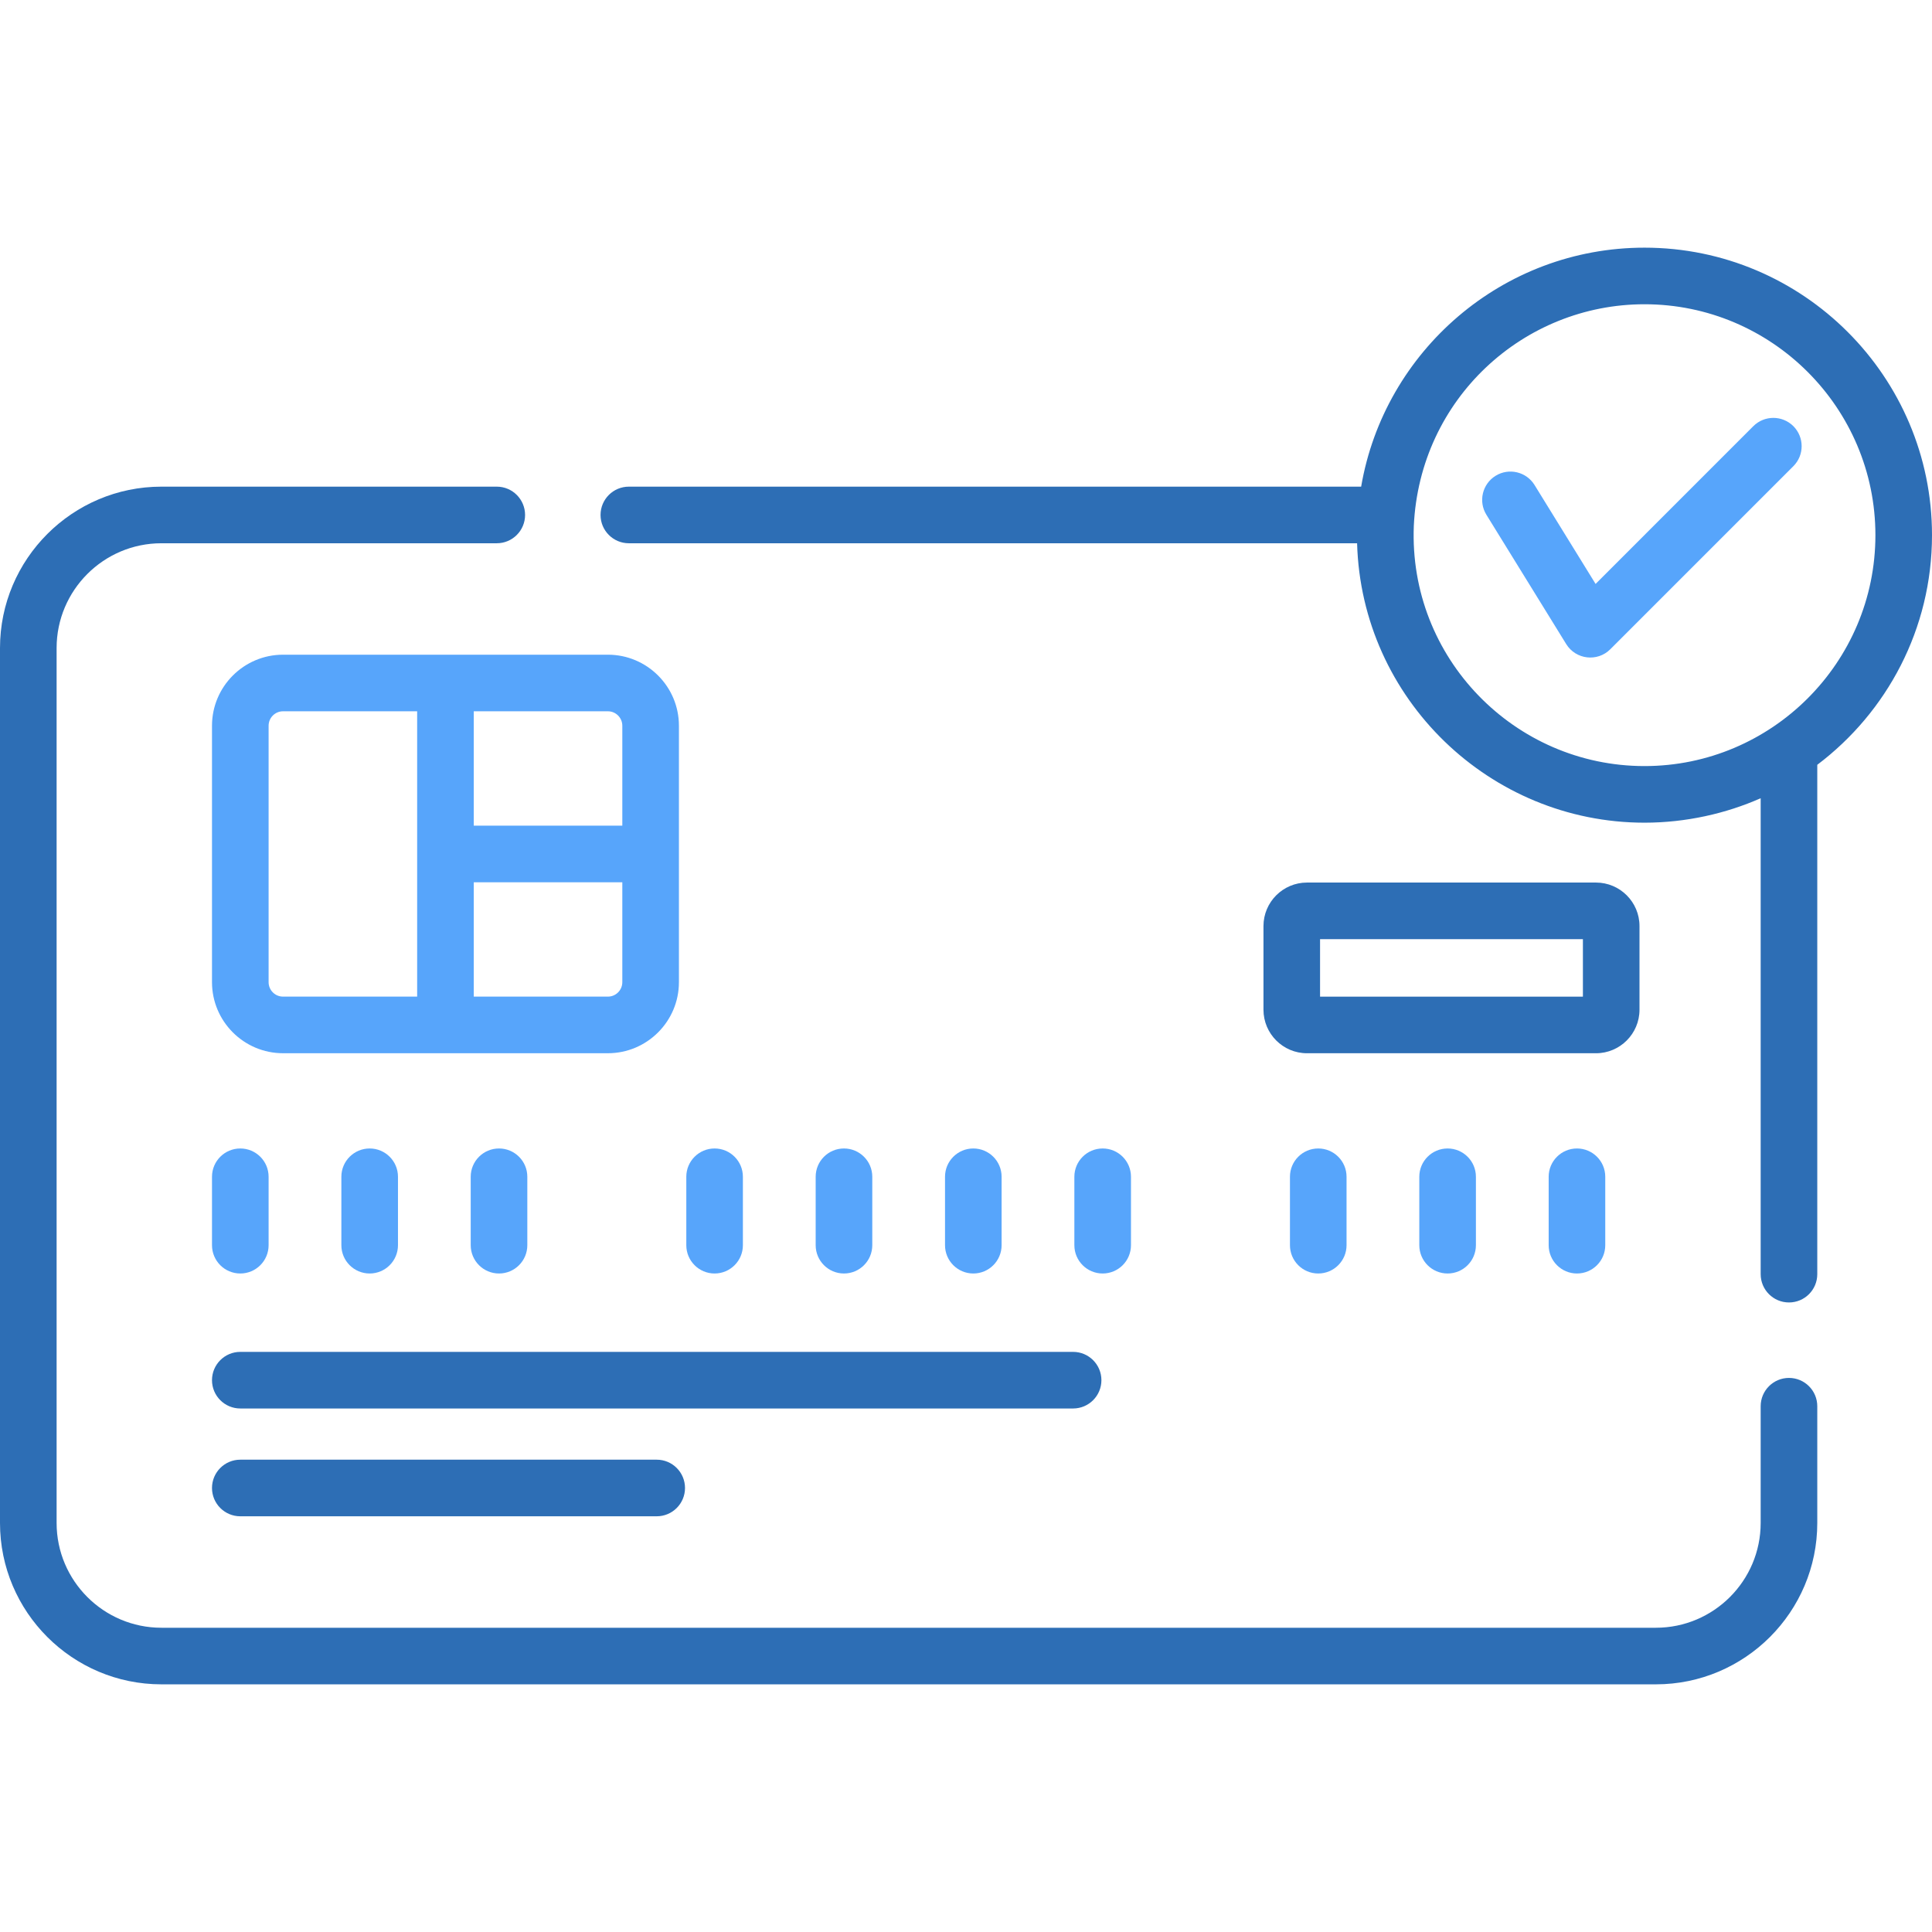 <svg width="100" height="100" viewBox="0 0 100 100" fill="none" xmlns="http://www.w3.org/2000/svg">
<g clip-path="url(#clip0)">
<path d="M31.464 33.887H14.65C12.623 33.887 10.973 35.536 10.973 37.564V50.838C10.973 52.865 12.623 54.515 14.65 54.515H31.464C33.491 54.515 35.141 52.865 35.141 50.838V37.564C35.141 35.536 33.492 33.887 31.464 33.887V33.887ZM32.211 37.564V42.736H24.522V36.816H31.464C31.876 36.816 32.211 37.152 32.211 37.564ZM13.903 50.838V37.564C13.903 37.152 14.238 36.816 14.65 36.816H21.592V51.585H14.65C14.238 51.585 13.903 51.25 13.903 50.838ZM31.464 51.585H24.522V45.666H32.211V50.837C32.211 51.25 31.876 51.585 31.464 51.585Z" fill="#57A5FB"/>
<path d="M10.973 71.438C10.973 72.247 11.629 72.903 12.438 72.903H55.544C56.353 72.903 57.009 72.247 57.009 71.438C57.009 70.629 56.353 69.973 55.544 69.973H12.438C11.629 69.973 10.973 70.629 10.973 71.438Z" fill="#2D6EB5"/>
<path d="M12.438 75.553C11.629 75.553 10.973 76.209 10.973 77.018C10.973 77.827 11.629 78.483 12.438 78.483H33.991C34.8 78.483 35.456 77.827 35.456 77.018C35.456 76.209 34.8 75.553 33.991 75.553H12.438Z" fill="#2D6EB5"/>
<path d="M38.452 64.451V60.909C38.452 60.1 37.796 59.445 36.987 59.445C36.178 59.445 35.523 60.1 35.523 60.909V64.451C35.523 65.26 36.178 65.916 36.987 65.916C37.796 65.916 38.452 65.26 38.452 64.451Z" fill="#57A5FB"/>
<path d="M45.149 64.451V60.909C45.149 60.1 44.493 59.445 43.684 59.445C42.875 59.445 42.219 60.1 42.219 60.909V64.451C42.219 65.26 42.875 65.916 43.684 65.916C44.493 65.916 45.149 65.26 45.149 64.451Z" fill="#57A5FB"/>
<path d="M51.843 64.451V60.909C51.843 60.1 51.187 59.445 50.378 59.445C49.569 59.445 48.914 60.1 48.914 60.909V64.451C48.914 65.26 49.569 65.916 50.378 65.916C51.187 65.916 51.843 65.26 51.843 64.451Z" fill="#57A5FB"/>
<path d="M58.539 64.451V60.909C58.539 60.1 57.883 59.445 57.074 59.445C56.265 59.445 55.609 60.1 55.609 60.909V64.451C55.609 65.26 56.265 65.916 57.074 65.916C57.883 65.916 58.539 65.26 58.539 64.451Z" fill="#57A5FB"/>
<path d="M66.768 60.909V64.451C66.768 65.26 67.423 65.916 68.232 65.916C69.041 65.916 69.697 65.26 69.697 64.451V60.909C69.697 60.1 69.041 59.445 68.232 59.445C67.423 59.445 66.768 60.1 66.768 60.909Z" fill="#57A5FB"/>
<path d="M73.463 60.909V64.451C73.463 65.26 74.119 65.916 74.928 65.916C75.737 65.916 76.393 65.26 76.393 64.451V60.909C76.393 60.1 75.737 59.445 74.928 59.445C74.119 59.445 73.463 60.1 73.463 60.909Z" fill="#57A5FB"/>
<path d="M80.159 60.909V64.451C80.159 65.26 80.815 65.916 81.624 65.916C82.433 65.916 83.088 65.26 83.088 64.451V60.909C83.088 60.1 82.433 59.445 81.624 59.445C80.815 59.445 80.159 60.1 80.159 60.909Z" fill="#57A5FB"/>
<path d="M12.438 65.916C13.247 65.916 13.903 65.26 13.903 64.451V60.909C13.903 60.1 13.247 59.445 12.438 59.445C11.629 59.445 10.973 60.1 10.973 60.909V64.451C10.973 65.26 11.629 65.916 12.438 65.916Z" fill="#57A5FB"/>
<path d="M20.599 64.451V60.909C20.599 60.1 19.943 59.445 19.134 59.445C18.325 59.445 17.669 60.1 17.669 60.909V64.451C17.669 65.26 18.325 65.916 19.134 65.916C19.943 65.916 20.599 65.26 20.599 64.451Z" fill="#57A5FB"/>
<path d="M27.294 64.451V60.909C27.294 60.1 26.638 59.445 25.829 59.445C25.02 59.445 24.364 60.1 24.364 60.909V64.451C24.364 65.26 25.02 65.916 25.829 65.916C26.638 65.916 27.294 65.26 27.294 64.451Z" fill="#57A5FB"/>
<path d="M100 27.7C100 19.494 93.324 12.819 85.119 12.819C77.769 12.819 71.651 18.176 70.453 25.189H32.549C31.74 25.189 31.084 25.845 31.084 26.654C31.084 27.463 31.74 28.119 32.549 28.119H70.243C70.467 36.183 77.123 42.579 85.113 42.582C85.115 42.582 85.117 42.582 85.119 42.582C85.121 42.582 85.119 42.582 85.119 42.582C85.12 42.582 85.122 42.582 85.124 42.582C87.263 42.581 89.338 42.11 91.132 41.316V65.95C91.132 66.76 91.788 67.415 92.597 67.415C93.406 67.415 94.062 66.76 94.062 65.95V39.586C97.666 36.867 100 32.552 100 27.7ZM85.119 15.748C91.709 15.748 97.071 21.11 97.071 27.7C97.071 34.303 91.694 39.652 85.119 39.652C78.399 39.652 72.904 34.059 73.179 27.216C73.486 20.634 78.862 15.748 85.119 15.748V15.748Z" fill="#2D6EB5"/>
<path d="M81.067 33.338C81.563 34.142 82.68 34.274 83.349 33.605L92.824 24.13C93.396 23.558 93.396 22.631 92.824 22.058C92.252 21.487 91.324 21.487 90.752 22.058L82.587 30.224L79.428 25.104C79.003 24.416 78.1 24.202 77.412 24.627C76.724 25.052 76.51 25.954 76.935 26.643L81.067 33.338Z" fill="#57A5FB"/>
<path d="M92.597 71.321C91.788 71.321 91.132 71.977 91.132 72.786V78.828C91.132 81.819 88.699 84.252 85.708 84.252H8.354C5.363 84.252 2.93 81.819 2.93 78.828V33.543C2.93 30.552 5.363 28.119 8.354 28.119H25.713C26.522 28.119 27.178 27.463 27.178 26.654C27.178 25.845 26.522 25.189 25.713 25.189H8.354C3.748 25.189 0 28.937 0 33.543V78.828C0 83.434 3.748 87.181 8.354 87.181H85.708C90.314 87.181 94.062 83.433 94.062 78.828V72.786C94.062 71.977 93.406 71.321 92.597 71.321V71.321Z" fill="#2D6EB5"/>
<path d="M84.86 52.263V47.933C84.86 46.691 83.85 45.681 82.608 45.681H67.649C66.407 45.681 65.397 46.691 65.397 47.933V52.263C65.397 53.505 66.407 54.516 67.649 54.516H82.608C83.85 54.516 84.86 53.505 84.86 52.263V52.263ZM81.931 51.586H68.326V48.611H81.931V51.586Z" fill="#2D6EB5"/>
</g>
<defs>
<clipPath id="clip0">
<rect width="100" height="100" fill="white"/>
</clipPath>
</defs>
</svg>
